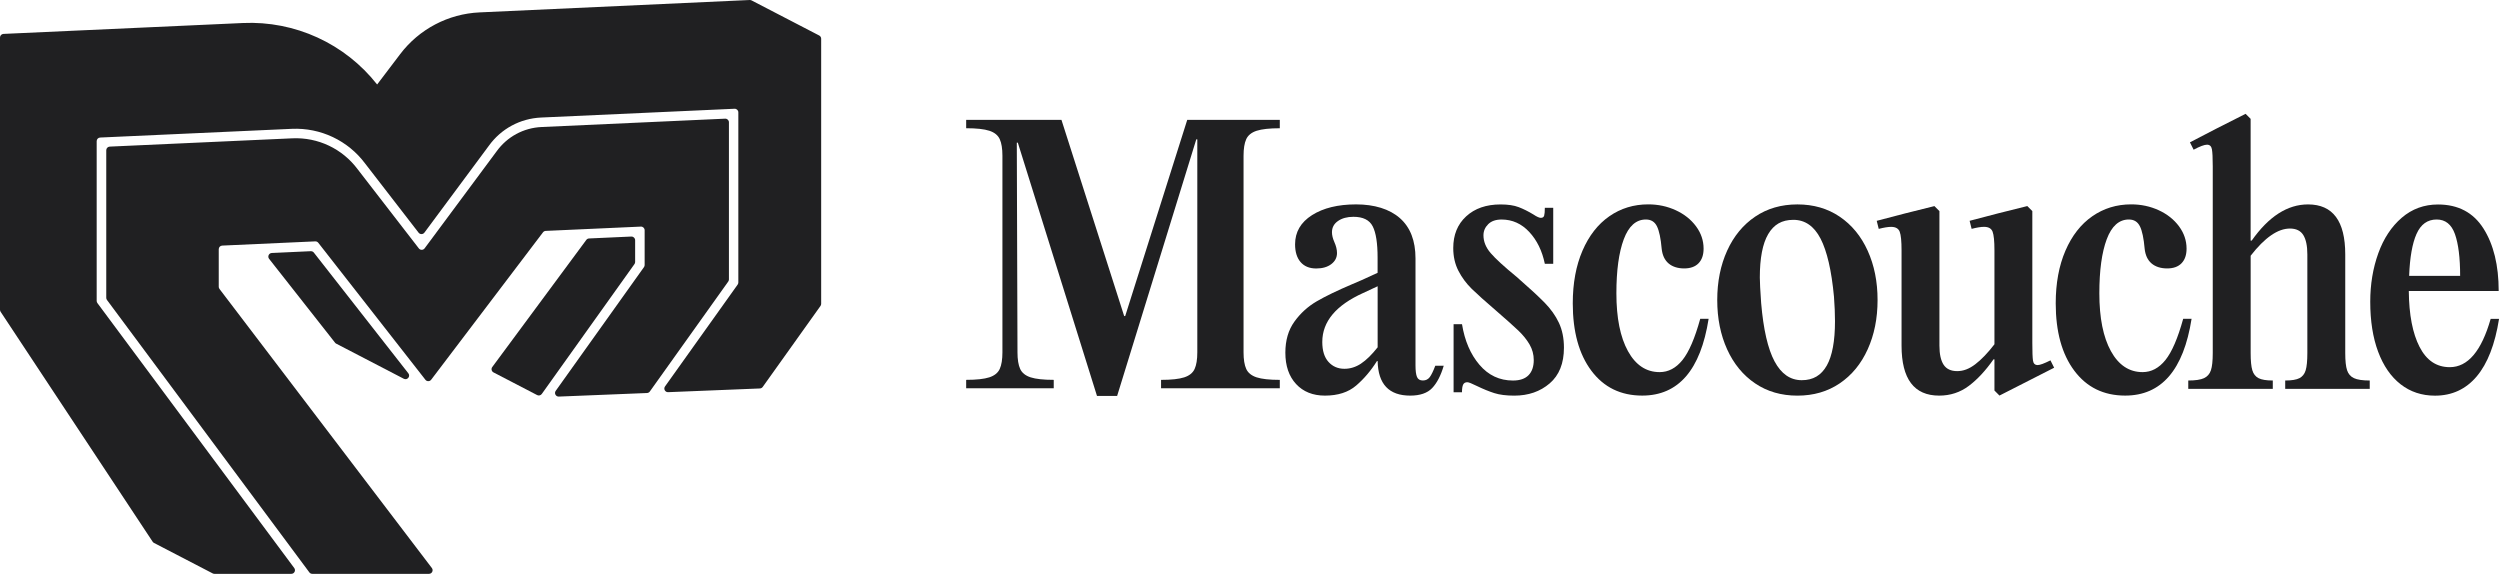 <svg width="1031" height="237" viewBox="0 0 1031 237" fill="none" xmlns="http://www.w3.org/2000/svg">
<path d="M128.18 103.591L112.09 104.331C110.87 104.391 110.23 105.801 110.98 106.751L138.18 141.331C138.31 141.501 138.48 141.641 138.67 141.731L166.53 156.201C167.96 156.941 169.39 155.211 168.4 153.951L129.43 104.171C129.13 103.791 128.67 103.571 128.18 103.601V103.591Z" fill="#202022"/>
<path d="M260.36 97.551L242.92 98.341C242.47 98.361 242.05 98.581 241.79 98.941L203.01 151.361C202.46 152.101 202.71 153.151 203.52 153.581L221.52 162.931C222.18 163.271 222.99 163.081 223.43 162.471L261.65 108.911C261.83 108.661 261.93 108.351 261.93 108.041V99.051C261.93 98.201 261.22 97.521 260.37 97.561L260.36 97.551Z" fill="#202022"/>
<path d="M267.98 161.461L300.33 116.111C300.51 115.861 300.61 115.551 300.61 115.241V50.431C300.61 49.581 299.9 48.901 299.05 48.941L223.36 52.381C215.91 52.721 209.13 56.391 204.78 62.441L175.11 102.421C174.52 103.221 173.33 103.231 172.73 102.441L147.51 69.821C141.19 61.331 131.15 56.571 120.59 57.041L45.25 60.461C44.45 60.501 43.82 61.151 43.82 61.951V122.811C43.82 123.131 43.92 123.441 44.11 123.701L127.58 236.051C127.86 236.431 128.31 236.651 128.78 236.651H176.91C178.15 236.651 178.85 235.231 178.1 234.251L90.52 119.171C90.32 118.911 90.21 118.591 90.21 118.261V102.771C90.21 101.971 90.84 101.311 91.63 101.281L130 99.541C130.48 99.521 130.95 99.731 131.25 100.111L175.44 156.621C176.04 157.391 177.22 157.381 177.81 156.601L223.93 95.811C224.2 95.461 224.61 95.241 225.05 95.221L264.29 93.451C265.14 93.411 265.85 94.091 265.85 94.941V109.301C265.85 109.611 265.75 109.921 265.57 110.171L229.17 161.191C228.45 162.201 229.21 163.601 230.45 163.551L266.83 162.081C267.29 162.061 267.72 161.831 267.99 161.451L267.98 161.461Z" fill="#202022"/>
<path d="M309.2 0.001L197.77 5.111C184.85 5.701 172.86 12.001 165.04 22.311L155.53 34.841C142.25 17.961 121.64 8.521 100.18 9.491L1.43 13.981C0.63 14.021 0 14.671 0 15.471V127.741C0 128.031 0.09 128.321 0.25 128.571L62.96 223.411C63.1 223.621 63.29 223.801 63.52 223.911L87.73 236.481C87.94 236.591 88.18 236.651 88.42 236.651H120.15C121.38 236.651 122.08 235.251 121.35 234.261L40.17 124.991C39.98 124.731 39.87 124.421 39.87 124.101V58.211C39.87 57.411 40.5 56.751 41.3 56.721L120.37 53.131C132.2 52.611 143.51 57.951 150.59 67.451L172.63 95.961C173.24 96.741 174.42 96.731 175.02 95.941L201.59 60.131C206.63 53.121 214.5 48.861 223.16 48.471L302.93 44.851C303.78 44.811 304.49 45.491 304.49 46.341V116.491C304.49 116.801 304.39 117.111 304.21 117.361L274.25 159.371C273.53 160.381 274.29 161.781 275.53 161.731L313.38 160.201C313.84 160.181 314.27 159.951 314.54 159.571L338.37 126.171C338.55 125.921 338.65 125.611 338.65 125.301V15.971C338.65 15.411 338.34 14.901 337.84 14.641L309.95 0.171C309.72 0.051 309.46 -0.009 309.19 0.001H309.2Z" fill="#202022"/>
<path d="M489.61 49.431H527.79V52.891C523.55 52.891 520.36 53.241 518.24 53.931C516.12 54.621 514.69 55.781 513.95 57.391C513.21 59.001 512.84 61.291 512.84 64.241V145.311C512.84 148.261 513.21 150.551 513.95 152.161C514.69 153.771 516.12 154.931 518.24 155.621C520.36 156.311 523.54 156.661 527.79 156.661V160.121H478.82V156.661C483.06 156.661 486.24 156.311 488.37 155.621C490.49 154.931 491.92 153.781 492.66 152.161C493.4 150.551 493.77 148.261 493.77 145.311V57.461H493.35L460.7 163.291H452.4L419.75 58.841H419.33L419.61 145.301C419.61 148.251 419.98 150.541 420.72 152.151C421.46 153.761 422.89 154.921 425.01 155.611C427.13 156.301 430.31 156.651 434.56 156.651V160.111H398.45V156.651C402.69 156.651 405.87 156.301 408 155.611C410.12 154.921 411.55 153.771 412.29 152.151C413.03 150.541 413.4 148.251 413.4 145.301V64.231C413.4 61.281 413.03 59.001 412.29 57.381C411.55 55.771 410.12 54.611 408 53.921C405.88 53.231 402.69 52.881 398.45 52.881V49.421H437.74L463.61 130.351H464.03L489.62 49.421L489.61 49.431Z" fill="#202022"/>
<path d="M595.39 150.841C594.19 154.901 592.6 157.961 590.62 160.041C588.64 162.121 585.62 163.151 581.56 163.151C572.8 163.151 568.32 158.401 568.14 148.901H567.86C565.37 152.871 562.51 156.231 559.28 159.001C556.05 161.771 551.76 163.151 546.41 163.151C541.43 163.151 537.46 161.561 534.51 158.381C531.56 155.201 530.08 150.891 530.08 145.441C530.08 140.371 531.32 136.101 533.81 132.641C536.3 129.181 539.37 126.391 543.01 124.271C546.65 122.151 551.52 119.801 557.61 117.211L561.48 115.551L568.12 112.511V106.291C568.12 100.291 567.45 95.981 566.11 93.351C564.77 90.721 562.12 89.411 558.15 89.411C555.57 89.411 553.45 89.991 551.79 91.141C550.13 92.291 549.3 93.841 549.3 95.771C549.3 96.971 549.62 98.311 550.27 99.781C551.01 101.441 551.38 102.961 551.38 104.351C551.38 106.201 550.6 107.721 549.03 108.921C547.46 110.121 545.39 110.721 542.8 110.721C540.03 110.721 537.89 109.841 536.37 108.091C534.85 106.341 534.09 103.891 534.09 100.761C534.09 95.691 536.42 91.681 541.08 88.721C545.74 85.771 551.8 84.291 559.27 84.291C566.74 84.291 573.03 86.181 577.32 89.961C581.61 93.741 583.75 99.281 583.75 106.561V150.691C583.75 152.901 583.96 154.491 584.37 155.461C584.78 156.431 585.59 156.911 586.79 156.911C587.99 156.911 588.93 156.451 589.63 155.531C590.32 154.611 591.08 153.041 591.91 150.831H595.37L595.39 150.841ZM561.29 149.941C563.46 148.511 565.74 146.271 568.14 143.231V118.051L562.19 120.821C550.94 125.891 545.31 132.631 545.31 141.021C545.31 144.621 546.16 147.361 547.87 149.251C549.58 151.141 551.77 152.091 554.44 152.091C556.84 152.091 559.12 151.381 561.29 149.951V149.941Z" fill="#202022"/>
<path d="M599.47 133.691H602.93C604.04 140.521 606.43 146.101 610.12 150.431C613.81 154.771 618.42 156.931 623.95 156.931C626.81 156.931 628.95 156.191 630.38 154.721C631.81 153.251 632.52 151.171 632.52 148.491C632.52 146.191 631.94 144.041 630.79 142.061C629.64 140.081 628.09 138.161 626.16 136.321C624.22 134.481 621.18 131.751 617.03 128.161C612.51 124.291 609.15 121.271 606.93 119.101C604.72 116.931 602.89 114.471 601.46 111.701C600.03 108.931 599.32 105.801 599.32 102.291C599.32 96.851 601.09 92.491 604.65 89.221C608.2 85.951 612.93 84.311 618.83 84.311C621.87 84.311 624.36 84.681 626.3 85.421C628.24 86.161 630.26 87.171 632.39 88.461C633.77 89.381 634.79 89.841 635.43 89.841C636.17 89.841 636.63 89.541 636.81 88.941C636.99 88.341 637.09 87.261 637.09 85.691H640.55V108.791H637.09C635.98 103.441 633.84 99.061 630.66 95.651C627.48 92.241 623.67 90.531 619.25 90.531C616.85 90.531 615.01 91.181 613.72 92.471C612.43 93.761 611.78 95.281 611.78 97.041C611.78 99.621 612.77 102.071 614.75 104.371C616.73 106.681 620.3 109.951 625.47 114.191C630.54 118.621 634.37 122.141 636.95 124.771C639.53 127.401 641.52 130.191 642.9 133.141C644.28 136.091 644.97 139.501 644.97 143.381C644.97 149.841 643.01 154.751 639.09 158.111C635.17 161.481 630.3 163.161 624.49 163.161C621.17 163.161 618.42 162.811 616.26 162.121C614.09 161.431 611.67 160.441 609 159.151C606.97 158.141 605.68 157.631 605.13 157.631C604.3 157.631 603.72 157.951 603.4 158.601C603.08 159.251 602.92 160.311 602.92 161.781H599.46V133.701L599.47 133.691Z" fill="#202022"/>
<path d="M683.34 93.361C682.42 91.471 680.9 90.521 678.77 90.521C674.71 90.521 671.67 93.241 669.64 98.681C667.61 104.121 666.6 111.551 666.6 120.951C666.6 131.101 668.19 139.051 671.37 144.811C674.55 150.571 678.91 153.461 684.44 153.461C688.04 153.461 691.17 151.801 693.85 148.481C696.52 145.161 698.97 139.491 701.18 131.461H704.64C701.32 152.581 692.19 163.141 677.25 163.141C668.4 163.141 661.41 159.731 656.29 152.901C651.17 146.081 648.61 136.811 648.61 125.091C648.61 116.791 649.95 109.551 652.62 103.371C655.29 97.191 658.98 92.461 663.69 89.191C668.39 85.921 673.74 84.281 679.74 84.281C683.8 84.281 687.58 85.091 691.08 86.701C694.58 88.311 697.37 90.531 699.45 93.341C701.53 96.151 702.56 99.221 702.56 102.541C702.56 105.121 701.87 107.131 700.49 108.561C699.11 109.991 697.12 110.701 694.54 110.701C691.96 110.701 689.72 110.011 688.11 108.631C686.5 107.251 685.55 105.221 685.27 102.541C684.9 98.301 684.26 95.231 683.33 93.341L683.34 93.361Z" fill="#202022"/>
<path d="M723.82 158.111C718.84 154.741 714.99 150.061 712.27 144.071C709.55 138.081 708.19 131.301 708.19 123.731C708.19 116.161 709.55 109.391 712.27 103.391C714.99 97.401 718.84 92.721 723.82 89.351C728.8 85.981 734.61 84.301 741.25 84.301C747.89 84.301 753.7 85.981 758.68 89.351C763.66 92.721 767.51 97.401 770.23 103.391C772.95 109.391 774.31 116.161 774.31 123.731C774.31 131.301 772.95 138.071 770.23 144.071C767.51 150.071 763.66 154.751 758.68 158.111C753.7 161.481 747.89 163.161 741.25 163.161C734.61 163.161 728.8 161.481 723.82 158.111ZM753.36 150.771C755.62 146.761 756.75 140.651 756.75 132.441C756.75 129.401 756.61 126.031 756.33 122.341C755.32 111.551 753.47 103.571 750.8 98.411C748.12 93.251 744.39 90.661 739.59 90.661C734.79 90.661 731.52 92.621 729.21 96.541C726.9 100.461 725.75 106.431 725.75 114.461C725.75 116.311 725.93 119.811 726.3 124.971C727.22 135.851 729.07 143.881 731.83 149.041C734.6 154.211 738.33 156.791 743.04 156.791C747.75 156.791 751.09 154.781 753.35 150.771H753.36Z" fill="#202022"/>
<path d="M822.11 148.211C818.88 152.821 815.49 156.471 811.94 159.141C808.39 161.811 804.31 163.151 799.7 163.151C789.37 163.151 784.2 156.281 784.2 142.541V103.251C784.2 99.471 783.95 96.911 783.44 95.571C782.93 94.231 781.75 93.561 779.91 93.561C778.62 93.561 776.91 93.841 774.79 94.391L773.96 91.071L785.58 88.031L797.75 84.991L799.82 87.061V142.541C799.82 146.051 800.4 148.671 801.55 150.421C802.7 152.171 804.57 153.051 807.15 153.051C809.73 153.051 812.13 152.111 814.62 150.211C817.11 148.321 819.74 145.581 822.51 141.981V103.241C822.51 99.461 822.25 96.901 821.75 95.561C821.24 94.221 820.07 93.551 818.22 93.551C816.93 93.551 815.22 93.831 813.1 94.381L812.27 91.061L823.89 88.021L836.06 84.981L838.13 87.051V141.421C838.13 145.111 838.22 147.551 838.41 148.751C838.59 149.951 839.24 150.551 840.35 150.551C841.27 150.551 843.02 149.911 845.61 148.611L847.13 151.651L824.58 163.131L822.51 161.051V148.181H822.09L822.11 148.211Z" fill="#202022"/>
<path d="M882.51 93.361C881.59 91.471 880.07 90.521 877.94 90.521C873.88 90.521 870.84 93.241 868.81 98.681C866.78 104.121 865.77 111.551 865.77 120.951C865.77 131.101 867.36 139.051 870.54 144.811C873.72 150.571 878.08 153.461 883.61 153.461C887.21 153.461 890.34 151.801 893.02 148.481C895.69 145.161 898.14 139.491 900.35 131.461H903.81C900.49 152.581 891.36 163.141 876.42 163.141C867.57 163.141 860.58 159.731 855.46 152.901C850.34 146.081 847.78 136.811 847.78 125.091C847.78 116.791 849.12 109.551 851.79 103.371C854.46 97.191 858.15 92.461 862.86 89.191C867.56 85.921 872.91 84.281 878.91 84.281C882.97 84.281 886.75 85.091 890.26 86.701C893.76 88.311 896.55 90.531 898.63 93.341C900.7 96.151 901.74 99.221 901.74 102.541C901.74 105.121 901.05 107.131 899.67 108.561C898.29 109.991 896.3 110.701 893.72 110.701C891.14 110.701 888.9 110.011 887.29 108.631C885.68 107.251 884.73 105.221 884.45 102.541C884.08 98.301 883.44 95.231 882.51 93.341V93.361Z" fill="#202022"/>
<path d="M928.59 99.241C935.6 89.281 943.35 84.301 951.83 84.301C962.07 84.301 967.18 91.171 967.18 104.911V145.581C967.18 148.811 967.43 151.181 967.94 152.701C968.45 154.221 969.39 155.311 970.78 155.951C972.16 156.601 974.33 156.921 977.28 156.921V160.381H942.42V156.921C945.09 156.921 947.05 156.601 948.3 155.951C949.54 155.311 950.4 154.221 950.86 152.701C951.32 151.181 951.55 148.801 951.55 145.581V104.911C951.55 101.411 951 98.751 949.89 96.951C948.78 95.151 946.94 94.251 944.36 94.251C939.38 94.251 933.98 97.991 928.17 105.461V145.581C928.17 148.811 928.4 151.181 928.86 152.701C929.32 154.221 930.17 155.311 931.42 155.951C932.66 156.601 934.62 156.921 937.3 156.921V160.381H902.44V156.921C905.39 156.921 907.56 156.601 908.94 155.951C910.32 155.311 911.27 154.221 911.78 152.701C912.29 151.181 912.54 148.801 912.54 145.581V68.661C912.54 65.161 912.42 62.781 912.19 61.541C911.96 60.301 911.29 59.671 910.18 59.671C909.07 59.671 907.23 60.361 904.65 61.741L903.13 58.701L913.78 53.171L926.09 46.941L928.16 49.011V99.231H928.58L928.59 99.241Z" fill="#202022"/>
<path d="M1030.61 131.481C1028.95 141.991 1025.88 149.901 1021.41 155.211C1016.94 160.511 1011.19 163.171 1004.19 163.171C998.75 163.171 994.02 161.601 990.01 158.471C986 155.341 982.91 150.861 980.74 145.051C978.57 139.241 977.49 132.371 977.49 124.441C977.49 117.251 978.6 110.581 980.81 104.451C983.02 98.321 986.25 93.431 990.49 89.791C994.73 86.151 999.71 84.331 1005.43 84.331C1013.73 84.331 1019.98 87.631 1024.17 94.221C1028.36 100.821 1030.46 109.421 1030.46 120.021H993.39C993.48 129.801 994.96 137.481 997.82 143.051C1000.68 148.631 1004.83 151.421 1010.27 151.421C1017.74 151.421 1023.36 144.781 1027.15 131.501H1030.61V131.481ZM996.57 96.471C994.82 100.441 993.81 106.201 993.53 113.761H1014.56C1014.56 106.291 1013.84 100.551 1012.42 96.541C1010.99 92.531 1008.48 90.521 1004.88 90.521C1001.1 90.521 998.33 92.511 996.58 96.471H996.57Z" fill="#202022"/>
</svg>
